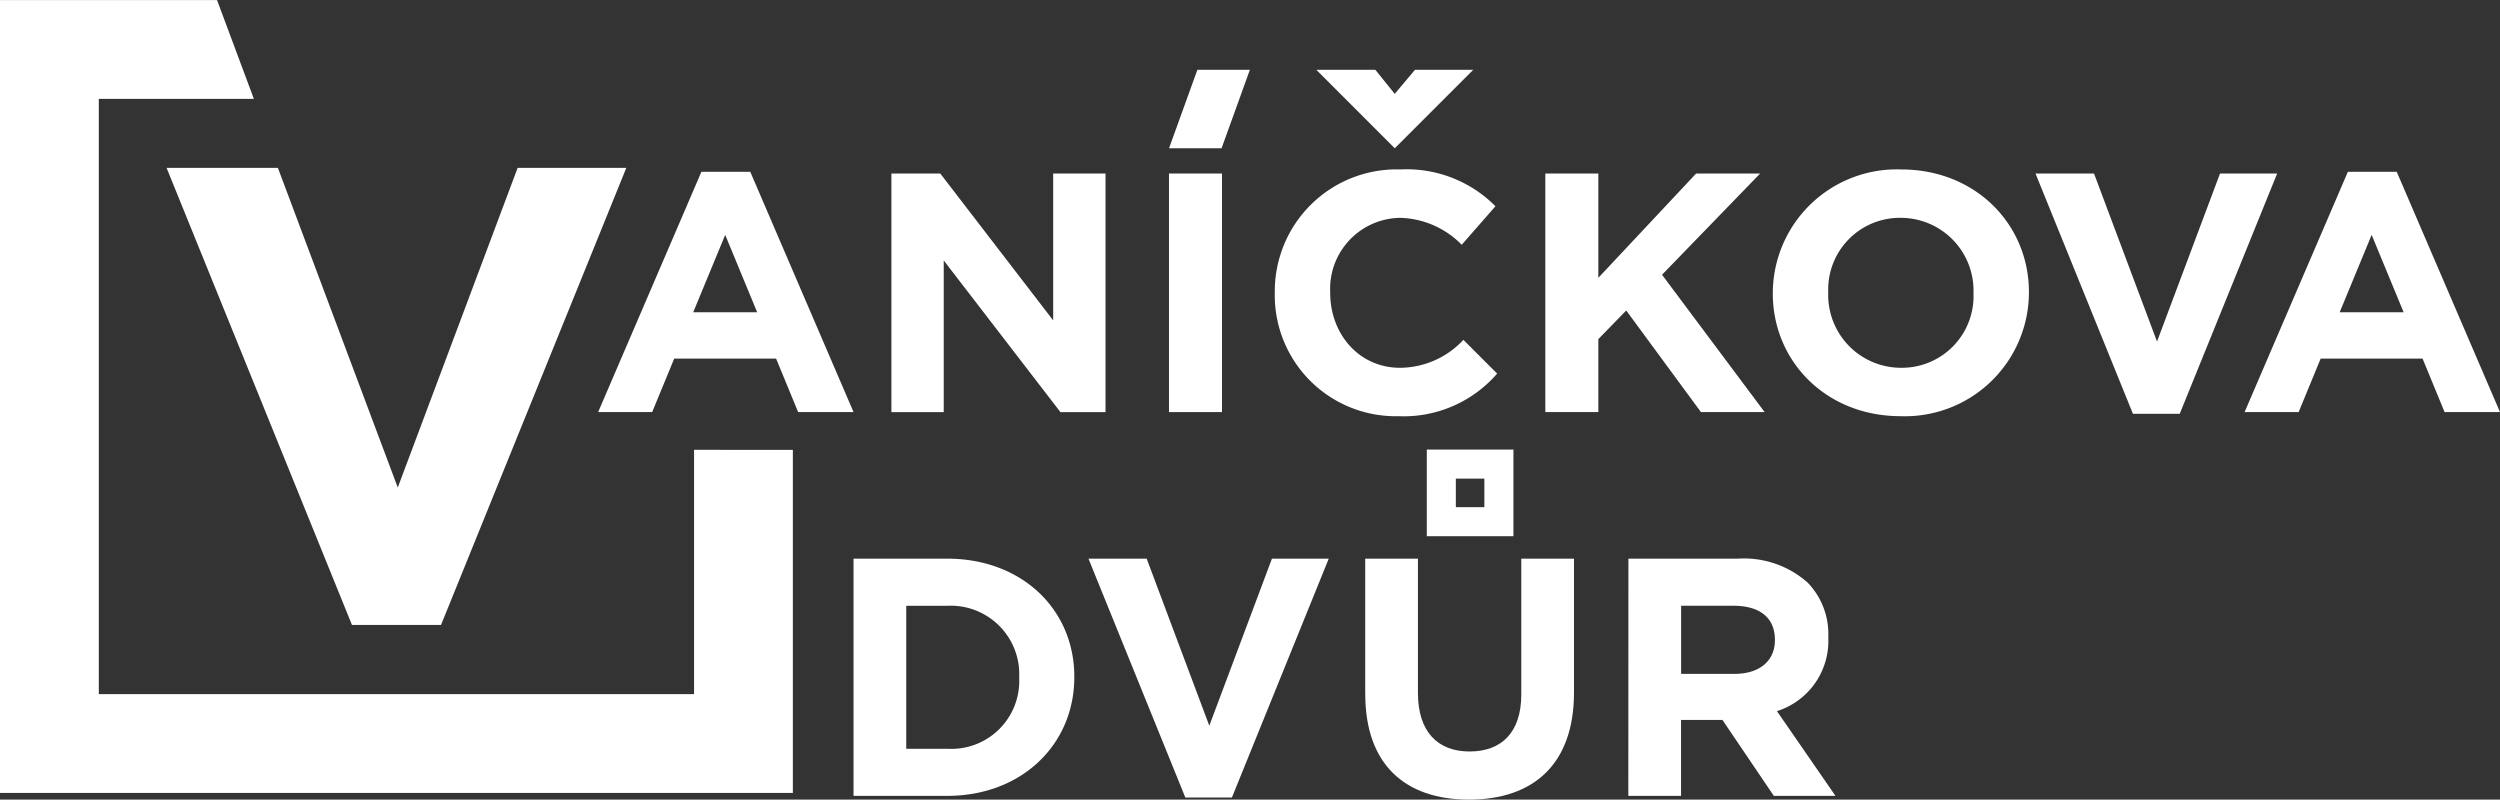 <svg xmlns="http://www.w3.org/2000/svg" width="219" height="70.046" viewBox="0 0 219 70.046">
  <rect x="0" y="0" width="219" height="70.046" fill="#333333" stroke="none"/>
  <g id="Group_1526" data-name="Group 1526" transform="translate(-3833.471 1053.817)">
    <path id="Path_1502" data-name="Path 1502" d="M4922.407,1960.975h9.751l10.5,28,10.5-28h9.521l-16.232,40.039h-7.8Z" transform="translate(-1074.343 -3000.085)" fill="#fff"/>
    <path id="Path_1503" data-name="Path 1503" d="M4918.1,1934.763v21.4h-52.145v-52.145h13.583l-3.226-8.654H4857.3v69.454h69.454v-30.05Z" transform="translate(-1023.829 -2949.176)" fill="#fff"/>
    <path id="Path_1504" data-name="Path 1504" d="M5190.876,2113.688h8.185c6.6,0,11.154,4.483,11.154,10.332v.059c0,5.848-4.558,10.391-11.154,10.391h-8.185Zm8.185,16.655a5.952,5.952,0,0,0,6.327-6.2v-.059a6,6,0,0,0-6.327-6.264h-3.568v12.528Z" transform="translate(-1282.635 -3118.568)" fill="#fff"/>
    <path id="Path_1505" data-name="Path 1505" d="M5282.7,2113.688h5.1l5.486,14.637,5.487-14.637h4.977l-8.485,20.93h-4.078Z" transform="translate(-1353.88 -3118.568)" fill="#fff"/>
    <path id="Path_1506" data-name="Path 1506" d="M5390.849,2125.564v-11.875h4.617v11.757c0,3.385,1.709,5.136,4.527,5.136s4.527-1.692,4.527-4.988v-11.905h4.617v11.727c0,6.294-3.567,9.382-9.2,9.382s-9.084-3.117-9.084-9.234" transform="translate(-1437.785 -3118.569)" fill="#fff"/>
    <path id="Path_1507" data-name="Path 1507" d="M5493.713,2113.688h9.594a8.414,8.414,0,0,1,6.117,2.108,6.489,6.489,0,0,1,1.8,4.75v.059a6.457,6.457,0,0,1-4.5,6.442l5.127,7.422h-5.4l-4.5-6.65h-3.628v6.65h-4.617Zm9.294,10.094c2.249,0,3.538-1.187,3.538-2.939v-.059c0-1.959-1.378-2.969-3.627-2.969h-4.587v5.968Z" transform="translate(-1517.593 -3118.568)" fill="#fff"/>
    <path id="Path_1508" data-name="Path 1508" d="M5414.9,2078.65h7.589v-7.59H5414.9Zm2.544-5.045h2.5v2.5h-2.5Z" transform="translate(-1456.442 -3085.495)" fill="#fff"/>
    <path id="Path_1509" data-name="Path 1509" d="M5100.1,1962.514h4.282l9.046,21.047h-4.854l-1.93-4.687h-8.926l-1.93,4.687h-4.734Zm4.885,12.3-2.8-6.777-2.8,6.777Z" transform="translate(-1205.187 -3001.279)" fill="#fff"/>
    <path id="Path_1510" data-name="Path 1510" d="M5205.671,1963.179h4.282l9.891,12.867v-12.867h4.584v20.9h-3.95l-10.223-13.285v13.285h-4.583Z" transform="translate(-1294.114 -3001.795)" fill="#fff"/>
    <rect id="Rectangle_1293" data-name="Rectangle 1293" width="4.644" height="20.898" transform="translate(3935.874 -1038.616)" fill="#fff"/>
    <path id="Path_1511" data-name="Path 1511" d="M5355.518,1972.448v-.06a10.675,10.675,0,0,1,11.006-10.807,10.948,10.948,0,0,1,8.323,3.224l-2.955,3.374a7.828,7.828,0,0,0-5.4-2.358,6.219,6.219,0,0,0-6.122,6.508v.06c0,3.583,2.5,6.568,6.122,6.568a7.655,7.655,0,0,0,5.548-2.448l2.955,2.956a10.836,10.836,0,0,1-8.654,3.732,10.6,10.6,0,0,1-10.826-10.747" transform="translate(-1410.374 -3000.555)" fill="#fff"/>
    <path id="Path_1512" data-name="Path 1512" d="M5461.239,1963.179h4.644v9.135l8.564-9.135h5.609l-8.594,8.866,8.987,12.031h-5.579l-6.544-8.9-2.443,2.508v6.389h-4.644Z" transform="translate(-1492.398 -3001.795)" fill="#fff"/>
    <path id="Path_1513" data-name="Path 1513" d="M5550.143,1972.448v-.06a10.864,10.864,0,0,1,11.248-10.807c6.513,0,11.188,4.806,11.188,10.747v.06a10.864,10.864,0,0,1-11.248,10.807c-6.514,0-11.188-4.806-11.188-10.747m17.581,0v-.06a6.378,6.378,0,0,0-6.393-6.568,6.279,6.279,0,0,0-6.333,6.508v.06a6.378,6.378,0,0,0,6.393,6.568,6.279,6.279,0,0,0,6.333-6.508" transform="translate(-1561.374 -3000.555)" fill="#fff"/>
    <path id="Path_1514" data-name="Path 1514" d="M5652.808,1963.179h5.126l5.519,14.718,5.518-14.718h5.006l-8.534,21.047h-4.1Z" transform="translate(-1641.027 -3001.795)" fill="#fff"/>
    <path id="Path_1515" data-name="Path 1515" d="M5743.569,1962.514h4.282l9.046,21.047h-4.854l-1.93-4.687h-8.926l-1.93,4.687h-4.734Zm4.885,12.3-2.8-6.777-2.8,6.777Z" transform="translate(-1704.426 -3001.279)" fill="#fff"/>
    <path id="Path_1516" data-name="Path 1516" d="M5380.366,1922.631l-1.775,2.11-1.7-2.11h-5.171l6.875,6.877,6.877-6.877Z" transform="translate(-1422.941 -2970.335)" fill="#fff"/>
    <path id="Path_1517" data-name="Path 1517" d="M5318.766,1929.508l2.482-6.877h-4.6l-2.484,6.877Z" transform="translate(-1378.286 -2970.336)" fill="#fff"/>
  </g>
</svg>
